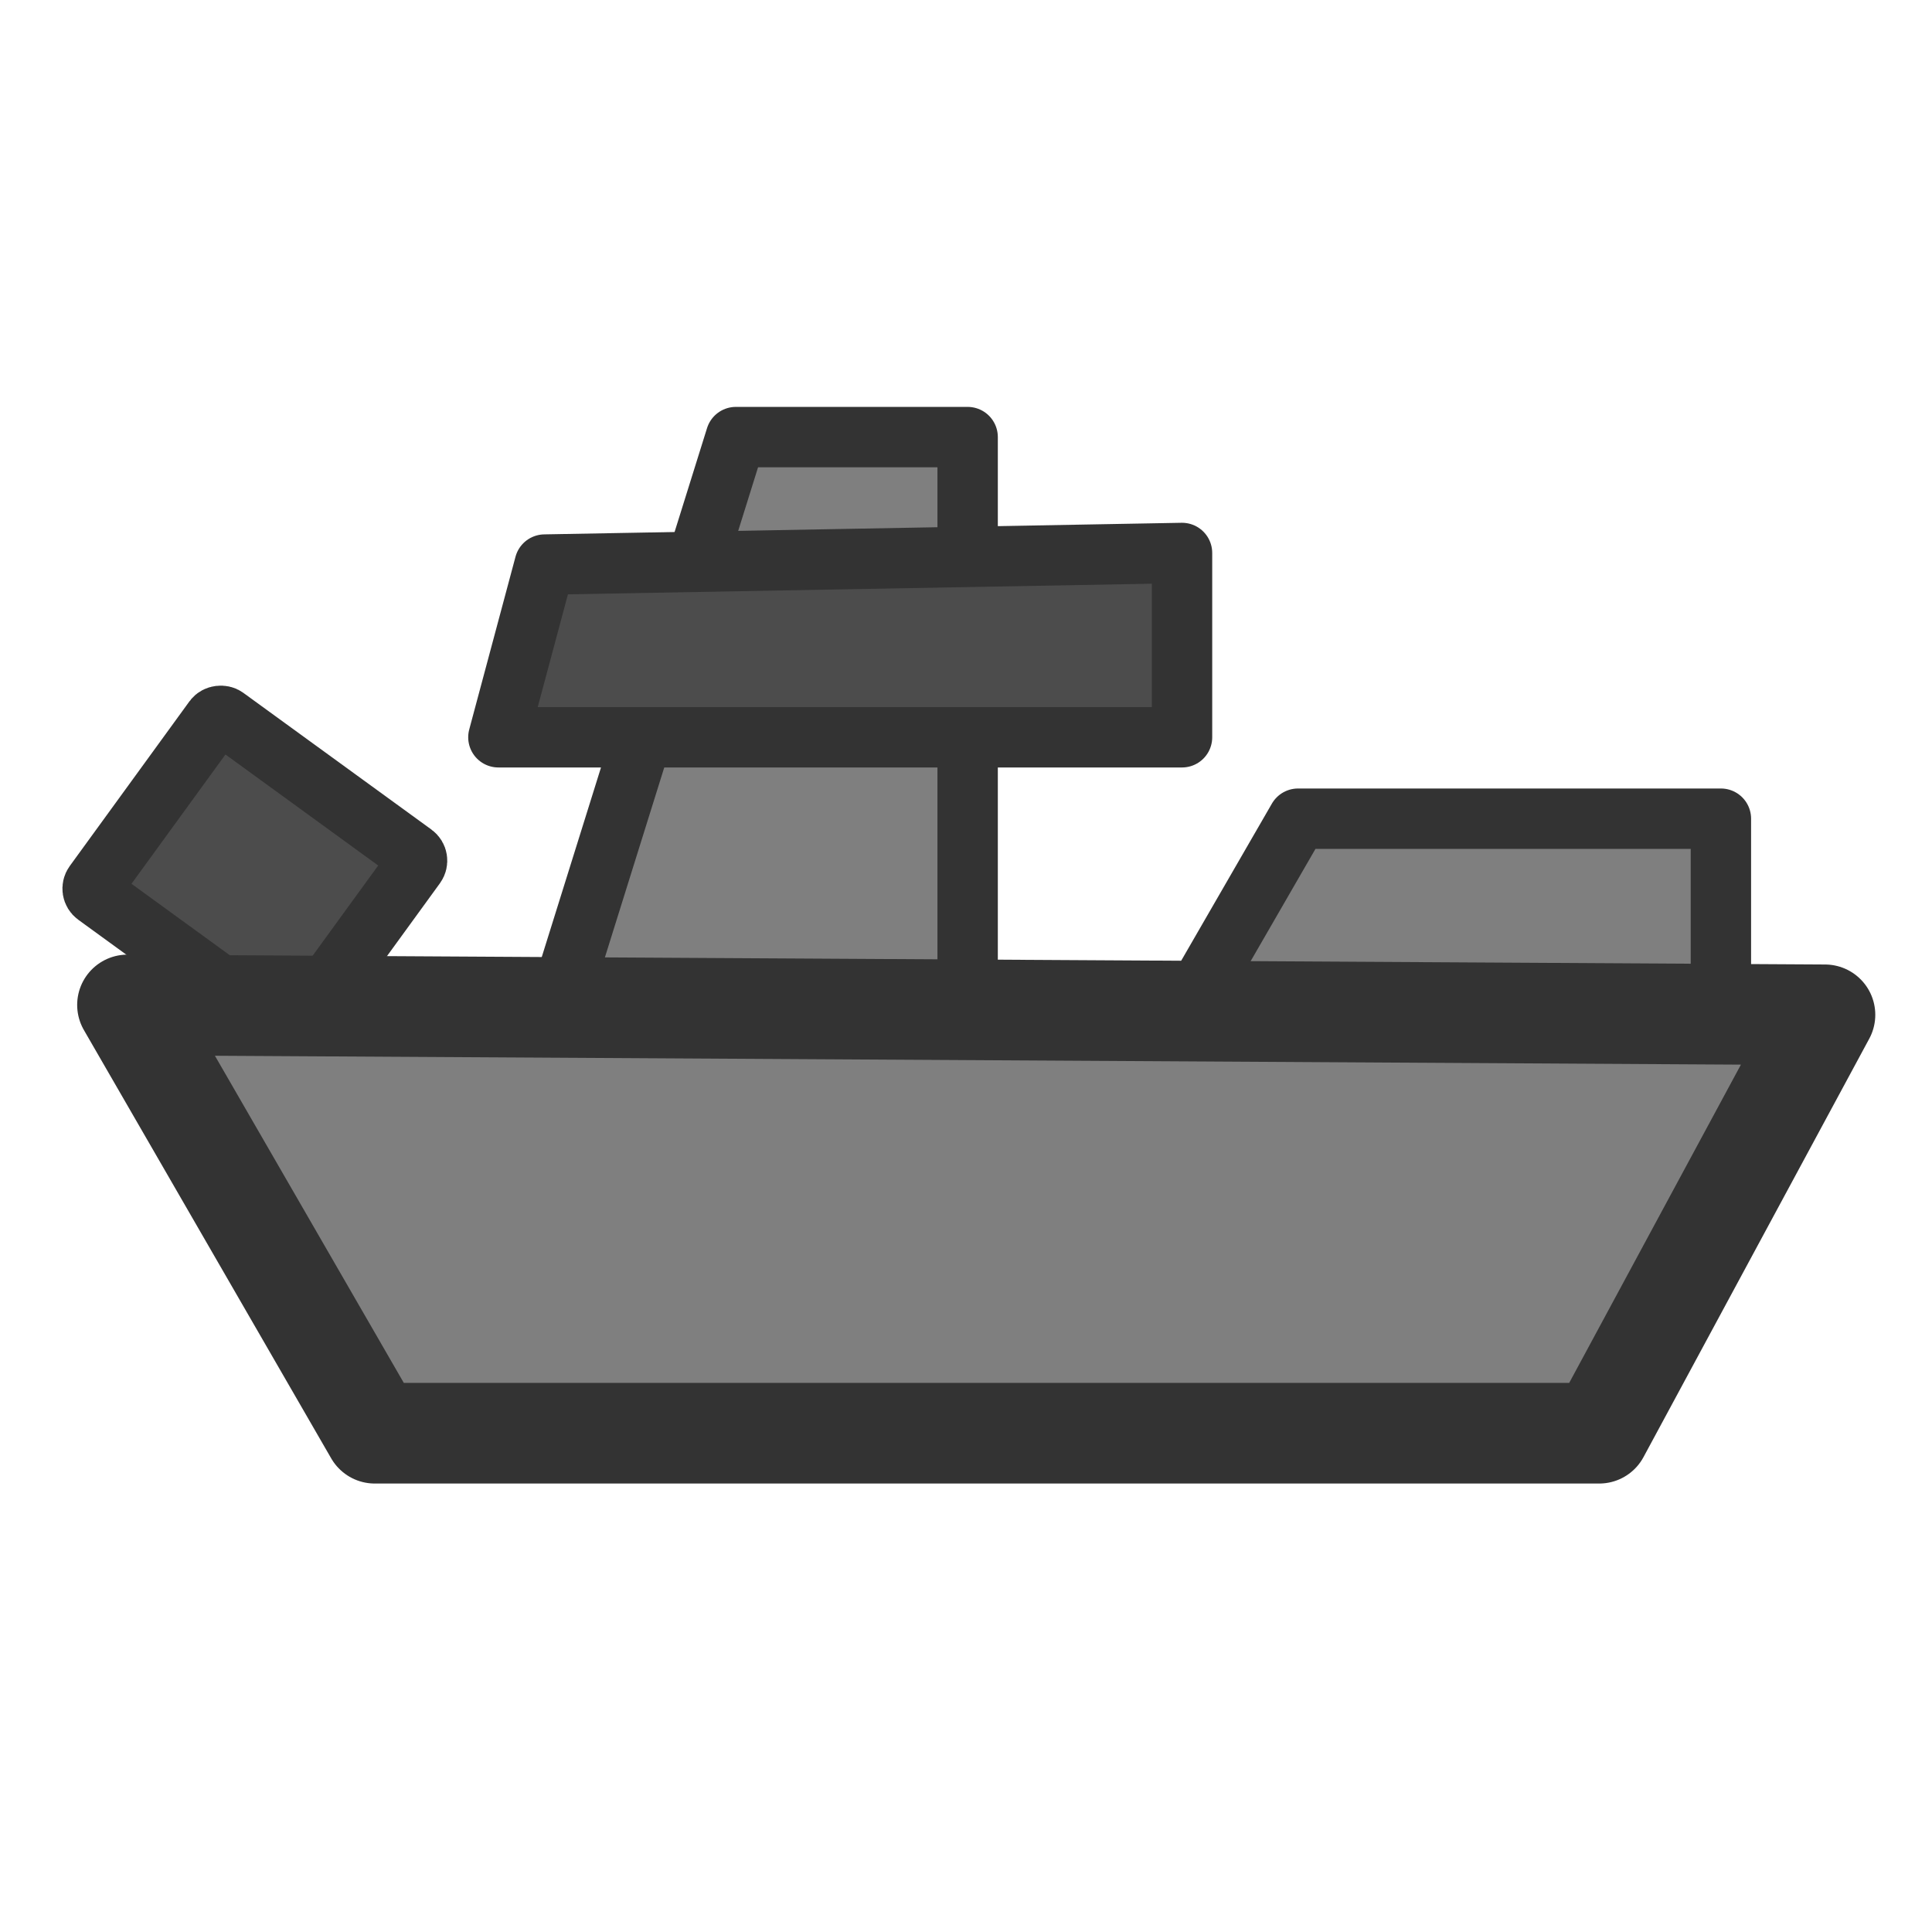 <?xml version="1.0" encoding="UTF-8" standalone="no"?>
<!-- Created with Inkscape (http://www.inkscape.org/) -->
<svg
    xmlns:inkscape="http://www.inkscape.org/namespaces/inkscape"
    xmlns:rdf="http://www.w3.org/1999/02/22-rdf-syntax-ns#"
    xmlns="http://www.w3.org/2000/svg"
    xmlns:sodipodi="http://sodipodi.sourceforge.net/DTD/sodipodi-0.dtd"
    xmlns:cc="http://web.resource.org/cc/"
    xmlns:xlink="http://www.w3.org/1999/xlink"
    xmlns:dc="http://purl.org/dc/elements/1.1/"
    xmlns:svg="http://www.w3.org/2000/svg"
    xmlns:ns1="http://sozi.baierouge.fr"
    id="svg1"
    sodipodi:docname="kbattleship.svg"
    viewBox="0 0 60 60"
    sodipodi:version="0.32"
    version="1.0"
    y="0"
    x="0"
    inkscape:version="0.38.1"
    sodipodi:docbase="/home/danny/flat/scalable/apps"
  >
  <sodipodi:namedview
      id="base"
      bordercolor="#666666"
      inkscape:pageshadow="2"
      inkscape:window-width="1016"
      pagecolor="#ffffff"
      inkscape:zoom="6.9465337"
      inkscape:window-x="0"
      borderopacity="1.0"
      inkscape:cx="38.082561"
      inkscape:cy="27.910969"
      inkscape:window-y="0"
      inkscape:window-height="685"
      inkscape:pageopacity="0.0"
  />
  <path
      id="path876"
      style="stroke-linejoin:round;fill-rule:evenodd;stroke:#333333;stroke-linecap:round;stroke-width:1.875;fill:#7f7f7f"
      transform="translate(4.499 3.599)"
      d="m12.056 30.129l6.298-20.154 7.198 0v20.874l-13.496-0.72z"
      sodipodi:stroke-cmyk="(0.0000000 0.0000000 0.0000000 0.80000001)"
  />
  <path
      id="path877"
      style="stroke-linejoin:round;fill-rule:evenodd;stroke:#333333;stroke-linecap:round;stroke-width:1.875;fill:#4c4c4c"
      transform="translate(4.499 4.499)"
      d="m12.416 13.034l-1.437 5.364h21.231v-5.724l-19.794 0.36z"
      sodipodi:stroke-cmyk="(0.0000000 0.0000000 0.0000000 0.80000001)"
  />
  <rect
      id="rect878"
      style="stroke-linejoin:round;fill-rule:evenodd;stroke:#333333;stroke-linecap:round;stroke-width:1.875;fill:#4c4c4c"
      rx=".257"
      transform="matrix(.588 -.809 .809 .588 9.902 3.022)"
      height="7.738"
      width="6.838"
      sodipodi:stroke-cmyk="(0.0000000 0.0000000 0.0000000 0.80000001)"
      y="8.715"
      x="-24.113"
  />
  <path
      id="path879"
      style="stroke-linejoin:round;fill-rule:evenodd;stroke:#333333;stroke-linecap:round;stroke-width:1.875;fill:#7f7f7f"
      transform="translate(.36 3.959)"
      d="m35.989 28.33l3.963-6.864h13.132v6.504l-17.095 0.36z"
      sodipodi:stroke-cmyk="(0.0000000 0.0000000 0.0000000 0.80000001)"
  />
  <path
      id="path875"
      style="stroke-linejoin:round;fill-rule:evenodd;stroke:#333333;stroke-linecap:round;stroke-width:3.125;fill:#7f7f7f"
      d="m6.478 27.07l7.68 13.301h38.026l7.011-12.994-52.717-0.307z"
      sodipodi:nodetypes="ccccc"
      transform="translate(-2.519 4.139)"
      sodipodi:stroke-cmyk="(0.0000000 0.0000000 0.0000000 0.80000001)"
  />
</svg
>
